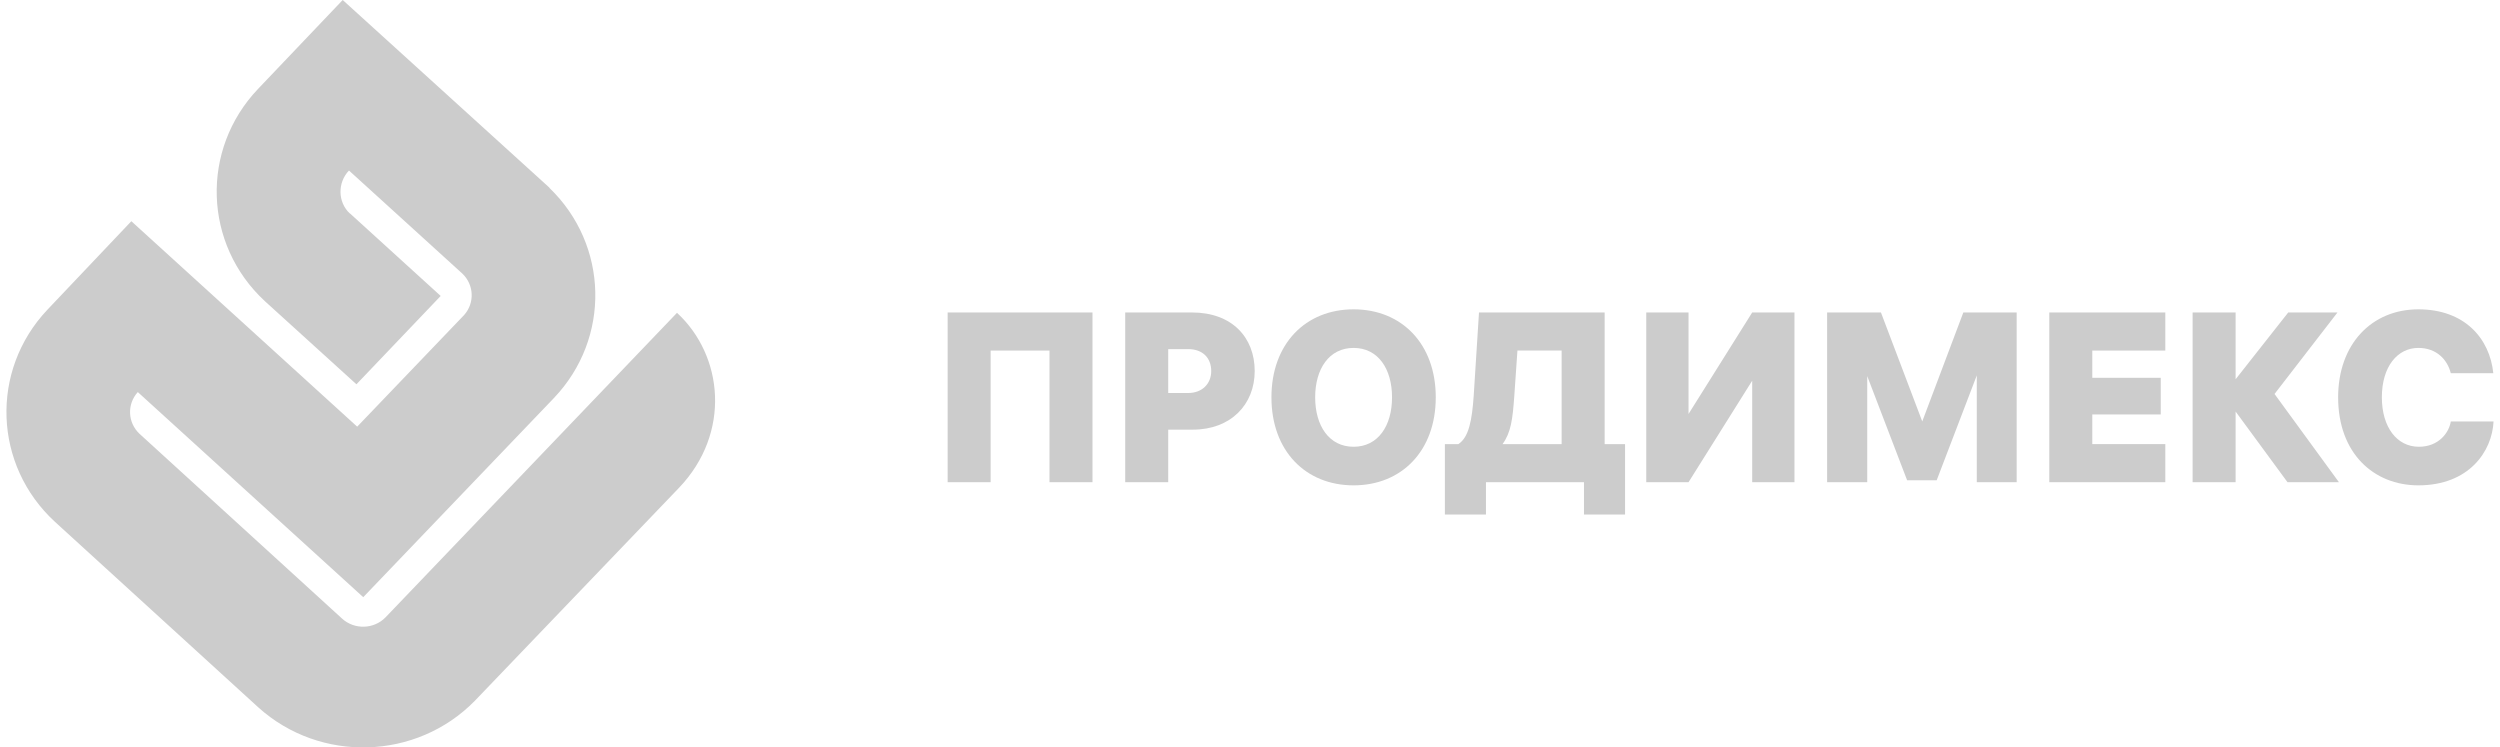 <svg width="194" height="58" viewBox="0 0 194 58" fill="none" xmlns="http://www.w3.org/2000/svg"><path d="M20.019 6.905C15.548 11.614 15.787 18.955 20.549 23.366L27.659 29.821L34.197 22.966L27.148 16.553L27.14 16.561C26.199 15.675 26.187 14.168 27.081 13.233C27.418 13.538 35.869 21.223 35.869 21.223C36.787 22.087 36.85 23.503 36.022 24.44L27.718 33.109L10.192 17.166L3.674 24.039C-0.783 28.76 -0.515 36.112 4.28 40.509L20.037 54.885C24.845 59.231 32.33 58.999 36.847 54.382L52.699 37.846C56.744 33.599 56.137 27.599 52.535 24.274L29.908 47.916C29.002 48.834 27.505 48.877 26.546 48.004C26.517 47.978 10.826 33.663 10.826 33.663C9.9 32.791 9.843 31.363 10.694 30.425L28.188 46.341C28.188 46.341 42.952 30.921 42.98 30.892C47.414 26.245 47.233 19.01 42.632 14.578L42.641 14.568L26.594 0C26.594 0 20.024 6.9 20.019 6.905Z" fill="#000" fill-opacity=".2"/><path d="M76.873 37.419H73.537V24.248H84.777V37.419H81.441V27.204H76.873V37.419Z" fill="#000" fill-opacity=".2"/><path fill-rule="evenodd" clip-rule="evenodd" d="M87.317 37.419V24.248H92.5C95.594 24.248 97.365 26.175 97.365 28.794C97.365 31.395 95.501 33.34 92.574 33.34H90.654V37.419H87.317ZM90.654 27.091V30.497H92.201C93.301 30.497 93.991 29.767 93.991 28.794C93.991 27.784 93.338 27.091 92.201 27.091H90.654Z" fill="#000" fill-opacity=".2"/><path fill-rule="evenodd" clip-rule="evenodd" d="M98.664 30.834C98.664 26.68 101.311 24.004 105.039 24.004C108.768 24.004 111.415 26.68 111.415 30.834C111.415 34.987 108.768 37.663 105.039 37.663C101.311 37.663 98.664 34.987 98.664 30.834ZM102.057 30.834C102.057 33.041 103.138 34.669 105.039 34.669C106.941 34.669 108.022 33.041 108.022 30.834C108.022 28.626 106.941 26.998 105.039 26.998C103.138 26.998 102.057 28.626 102.057 30.834Z" fill="#000" fill-opacity=".2"/><path fill-rule="evenodd" clip-rule="evenodd" d="M114.77 24.248H124.52V34.463H126.104V39.926H122.917V37.419H115.311V39.926H112.123V34.463H113.167C113.987 33.939 114.23 32.592 114.36 30.703L114.77 24.248ZM121.183 27.204H117.753L117.511 30.703C117.38 32.555 117.25 33.565 116.597 34.463H121.183V27.204Z" fill="#000" fill-opacity=".2"/><path d="M131.03 24.248V32.124L135.97 24.248H139.251V37.419H135.97V29.543L131.03 37.419H127.749V24.248H131.03Z" fill="#000" fill-opacity=".2"/><path d="M145.961 24.248L149.167 32.704L152.355 24.248H156.493V37.419H153.399V29.131L150.286 37.27H147.993L144.898 29.187V37.419H141.785V24.248H145.961Z" fill="#000" fill-opacity=".2"/><path d="M159.025 24.248H168.029V27.204H162.362V29.318H167.674V32.162H162.362V34.463H168.029V37.419H159.025V24.248Z" fill="#000" fill-opacity=".2"/><path d="M181.388 24.248L176.504 30.572L181.5 37.419H177.51L173.484 31.937V37.419H170.147V24.248H173.484V29.43L177.566 24.248H181.388Z" fill="#000" fill-opacity=".2"/><path d="M187.703 34.669C189.25 34.669 190.051 33.565 190.182 32.704H193.5C193.388 35.043 191.58 37.663 187.665 37.663C184.198 37.663 181.439 35.174 181.439 30.834C181.439 26.699 184.049 24.004 187.665 24.004C191.244 24.004 193.202 26.25 193.481 28.962H190.182C189.921 27.915 189.082 26.998 187.665 26.998C186.062 26.998 184.832 28.42 184.832 30.834C184.832 33.154 186.006 34.669 187.703 34.669Z" fill="#000" fill-opacity=".2"/></svg>